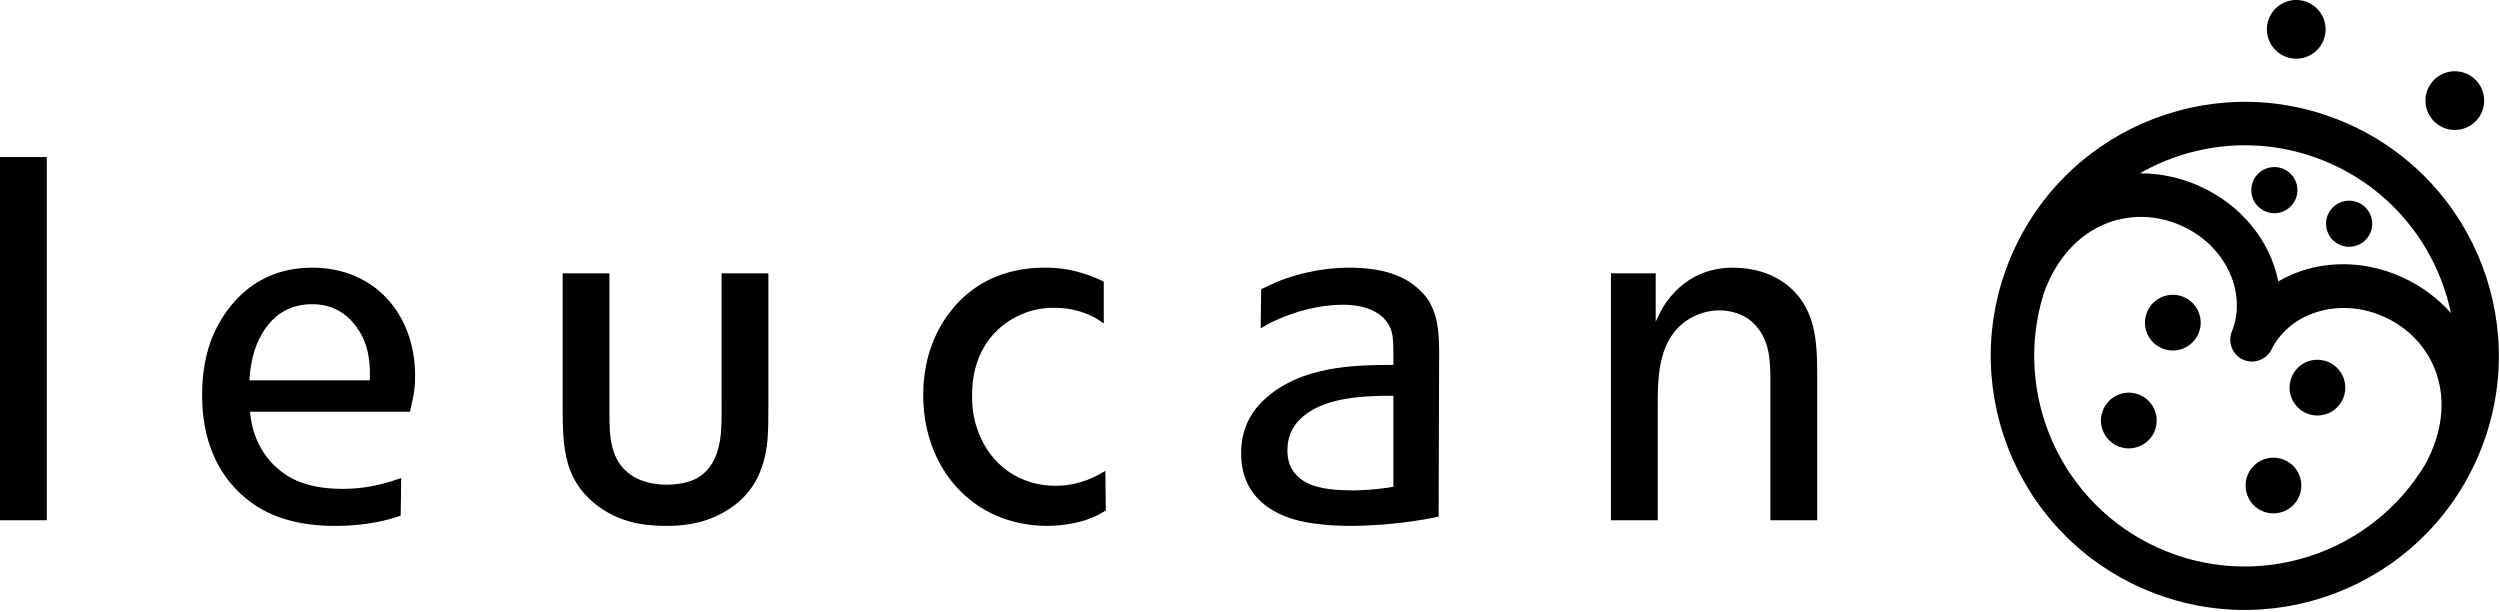 <svg viewBox="0 0 977 239" xmlns="http://www.w3.org/2000/svg" fill-rule="evenodd" clip-rule="evenodd" stroke-linejoin="round" stroke-miterlimit="2"><path d="M0 61.383h18.292v141.925H0z"/><path d="M144.529 148.63c0-2.408.6-10.45-3.216-17.692-2.009-3.616-7.434-12.258-19.5-12.058-5.225 0-10.05 1.608-13.867 4.825-9.65 8.242-10.258 21.708-10.458 24.925h47.041zm-46.841 12.267c.408 4.216 1.208 7.033 1.808 8.641 2.817 8.642 9.45 15.675 17.892 18.892 3.425 1.208 8.241 2.617 16.491 2.617 4.817 0 12.259-.409 22.909-4.225l-.2 14.675c-4.417 1.608-13.067 4.025-25.525 4.025-3.617 0-15.884 0-26.742-5.434-10.25-5.025-25.525-18.091-25.325-46.033 0-3.617.2-12.658 3.817-21.908 3.216-7.842 13.475-27.542 39.2-27.542 24.525 0 40.208 18.292 40.208 42.217 0 4.016-.2 6.633-2.017 14.075H97.688zM238.172 106.818v54.675c0 8.85.2 18.5 8.441 24.125 2.217 1.608 7.034 3.816 14.075 3.816 7.634-.2 11.259-2.008 13.867-4.016 8.042-6.634 7.442-18.5 7.442-27.542v-51.058h18.291v51.058c0 11.867-.2 16.283-1.808 22.317-1.408 4.825-4.425 13.666-15.483 19.9-9.242 5.425-18.892 5.425-22.717 5.425-6.025 0-11.05-.8-13.058-1.409-10.659-2.608-20.309-9.85-24.325-20.1-2.817-7.241-3.017-15.883-3.017-23.925v-53.266h18.292zM431.351 126.317h-.2c-2.009-1.409-2.209-1.609-3.417-2.209-6.433-3.625-13.467-3.825-15.883-3.825-2.409 0-7.834.2-13.667 3.017-7.033 3.217-18.292 11.858-18.292 31.158 0 2.817 0 8.042 2.409 14.275 4.825 13.067 16.283 21.109 30.158 21.109 9.85 0 16.483-4.025 19.5-5.834l.2 15.484c-1.608 1-3.625 2.208-5.433 2.808-2.609 1.208-9.242 3.217-17.692 3.217-29.142-.2-48.242-22.709-48.242-51.059 0-3.416.2-11.658 3.617-20.3 3.625-9.65 15.283-29.55 43.825-29.55 5.025 0 12.667.4 23.117 5.425v16.284zM544.525 154.662c-10.85 0-25.933.4-34.975 7.841-4.225 3.417-6.433 7.842-6.433 13.467 0 3.417.8 6.433 2.816 8.842 3.817 4.825 10.65 6.833 22.717 6.833 2.808 0 8.842-.2 15.875-1.408v-35.575zm-51.667-41.609c2.017-1.008 4.225-2.016 6.434-3.016 4.625-1.809 14.883-5.425 28.15-5.425 13.666 0 21.508 3.616 26.125 7.633 1.008.808 4.225 3.617 5.833 7.233 1.808 3.825 3.017 8.25 3.017 17.892l-.2 64.525c-14.675 3.225-29.55 3.625-34.375 3.625-8.042 0-14.275-.8-17.292-1.408-5.625-1.009-25.525-5.425-25.525-26.934 0-4.625.8-14.075 10.05-21.916 13.667-11.859 32.967-12.667 49.45-12.667v-4.417c0-5.625-.2-7.641-1.208-10.05-2.009-4.625-7.434-9.05-18.692-9.05-8.642 0-18.692 2.617-26.333 6.234-2.009.808-3.817 2.008-5.625 3.016l.191-15.275zM647.045 106.818v18.9c1.008-2.217 2.608-5.434 4.017-7.442 8.85-12.467 20.508-13.667 26.141-13.667 3.409 0 12.659.4 20.5 6.225 12.059 9.05 12.459 22.717 12.459 36.192v56.283H691.87v-54.075c0-8.441-.2-16.883-6.833-23.116-1.809-1.809-6.234-4.825-13.267-4.825-2.608 0-8.442.6-14.075 5.025-10.042 8.241-9.85 22.108-9.85 33.575v43.416h-18.292v-96.491h17.492zM872.345 129.228c5.883-15.308-2.9-33.5-19.883-41.041-19.35-8.692-43.8-1.142-53.717 26.308-12.342 39.233 6.342 82.375 44.783 99.65 38.45 17.283 83.125 2.6 104.267-32.683 13.933-25.634 3.333-48.925-16-57.617-16.917-7.708-36.375-2.192-43.908 12.367-1.934 4.291-6.992 6.275-11.284 4.341-4.291-1.925-6.183-7.033-4.258-11.325m18.008-19.258c13.734-8.033 31.775-9.217 48.492-1.6 7.475 3.4 13.892 8.217 18.975 13.975-5.2-24.917-21.825-47.092-46.825-58.325-24.992-11.233-52.617-8.95-74.7 3.708 7.683-.016 15.55 1.584 23.058 4.917 16.784 7.442 27.884 21.717 31 37.325m77.45 69.808c-22.466 50-81.225 72.325-131.233 49.85-50-22.475-72.317-81.233-49.85-131.233 22.475-50.008 81.233-72.325 131.242-49.85 50 22.475 72.316 81.225 49.841 131.233" fill-rule="nonzero"/><path d="M822.024 159.885c2.467-5.483 8.908-7.925 14.383-5.467 5.484 2.467 7.925 8.909 5.467 14.384-2.467 5.483-8.9 7.933-14.383 5.466-5.484-2.466-7.934-8.9-5.467-14.383M839.218 121.63c2.466-5.483 8.9-7.925 14.383-5.467 5.483 2.467 7.925 8.909 5.467 14.384-2.467 5.483-8.909 7.933-14.384 5.466-5.483-2.458-7.933-8.9-5.466-14.383M898.388 194.204c2.466-5.483.016-11.925-5.467-14.383-5.483-2.467-11.917-.017-14.383 5.458-2.467 5.484-.017 11.925 5.466 14.392 5.475 2.458 11.917.017 14.384-5.467M915.581 155.948c2.467-5.475.017-11.917-5.467-14.384-5.483-2.466-11.925-.016-14.383 5.459-2.467 5.483-.017 11.925 5.467 14.391 5.475 2.467 11.916.017 14.383-5.466M880.607 70.609c2.041-4.533 7.375-6.566 11.908-4.525 4.542 2.042 6.558 7.375 4.525 11.909-2.042 4.541-7.375 6.558-11.908 4.525a9.002 9.002 0 01-4.525-11.909M926.254 91.122c2.042-4.534.008-9.867-4.525-11.909-4.533-2.033-9.867-.016-11.908 4.525-2.042 4.534-.017 9.867 4.525 11.909 4.533 2.041 9.866.016 11.908-4.525M886.918 6.767c2.592-5.775 9.384-8.35 15.159-5.759 5.775 2.6 8.358 9.384 5.758 15.159-2.592 5.775-9.383 8.358-15.158 5.758-5.775-2.592-8.359-9.383-5.759-15.158M969.803 44.018c2.592-5.775.017-12.559-5.758-15.159-5.775-2.591-12.567-.016-15.158 5.759-2.6 5.775-.017 12.558 5.758 15.158 5.775 2.6 12.558.017 15.158-5.758" fill-rule="nonzero"/></svg>